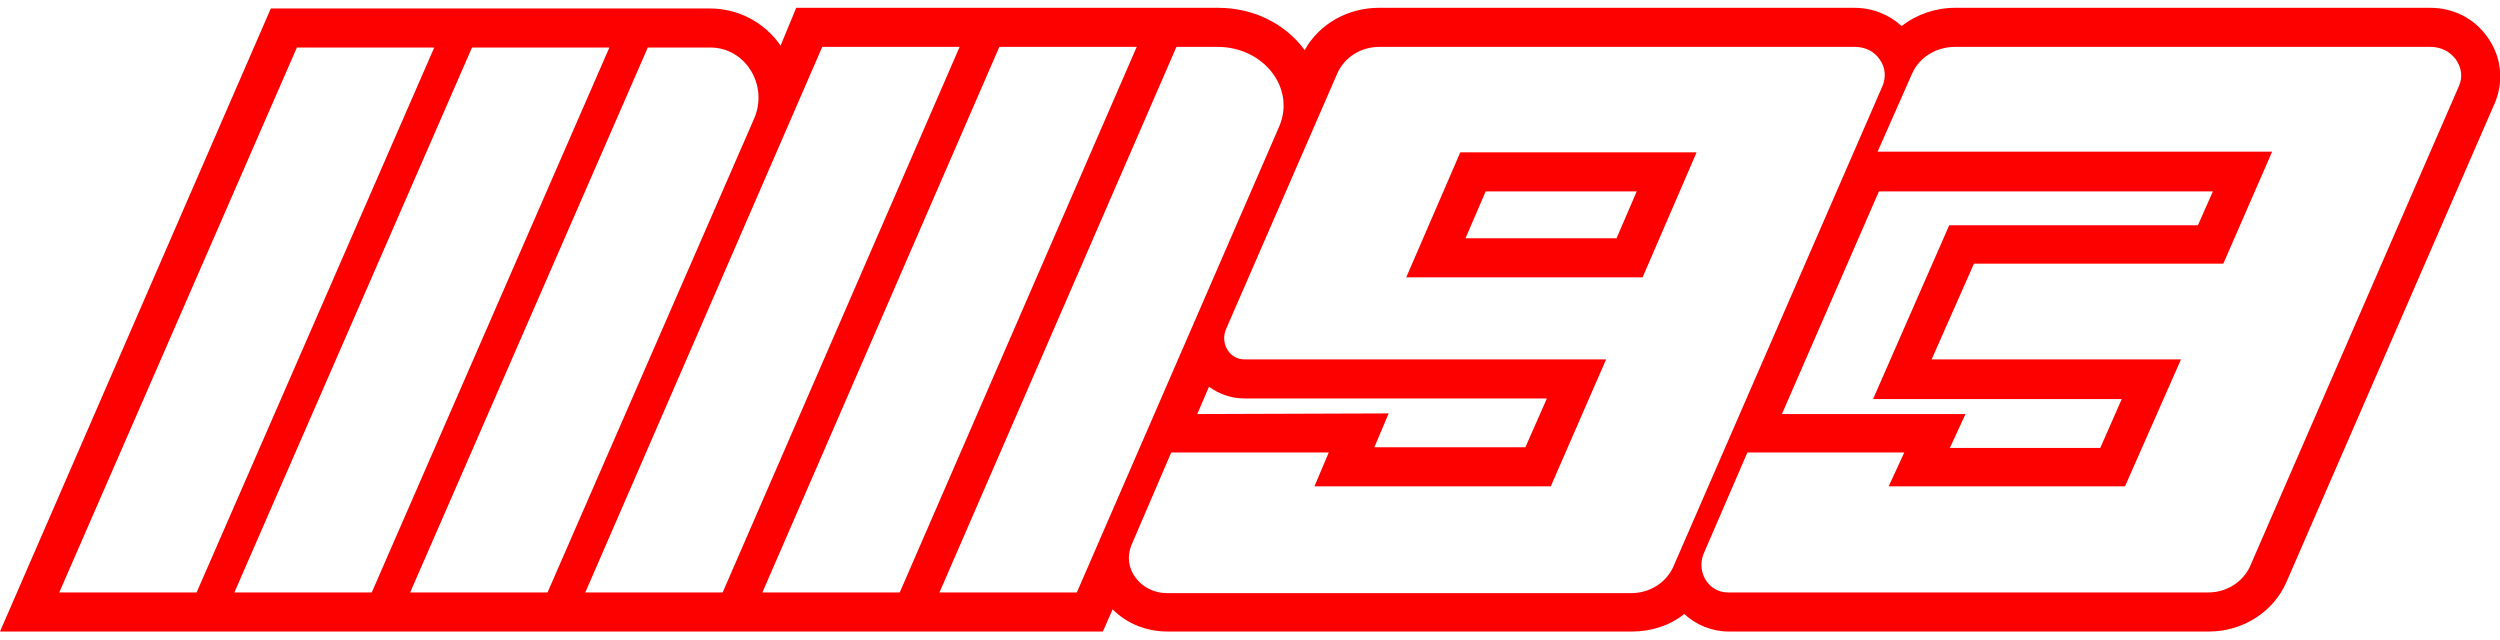 <?xml version="1.0" encoding="utf-8"?>
<!-- Generator: Adobe Illustrator 24.2.3, SVG Export Plug-In . SVG Version: 6.00 Build 0)  -->
<svg version="1.1" id="Capa_1" xmlns="http://www.w3.org/2000/svg" xmlns:xlink="http://www.w3.org/1999/xlink" x="0px" y="0px"
	 viewBox="0 0 384 98.3" enable-background="new 0 0 384 98.3" xml:space="preserve">
<g>
	<path fill="#FD0000" d="M216,42.6h36.3l8.3-19.2l-36.3,0L216,42.6z M228.2,29.4l23.2,0l-3.1,7.2h-23.2L228.2,29.4z M382,5.6
		c-2-2.8-5.2-4.4-8.7-4.4l-73,0c-3,0-5.9,1-8.2,2.8c-2-1.8-4.5-2.8-7.3-2.8l-73,0c-4.8,0-9.2,2.5-11.4,6.5c-3-4.1-7.9-6.5-13.3-6.5
		l-3.4,0h-27.3l-34.1,0L119.9,7c-2.5-3.6-6.5-5.7-10.9-5.7l-6.3,0h-27l-34.1,0L0,97h169.4l1.5-3.4c2.2,2.2,5.2,3.4,8.4,3.4h71.4
		c2.9,0,5.8-0.9,8-2.7c1.8,1.7,4.3,2.7,6.8,2.7h73.8c5.2,0,9.9-3,11.9-7.6l32.1-73.8C384.6,12.3,384.2,8.6,382,5.6z M9.1,91
		L45.6,7.3l21.1,0L30.2,91H9.1z M36,91L72.5,7.3l21.1,0L57.1,91H36z M63,91L99.5,7.3l9.6,0c5.4,0,9,5.8,6.7,11L84.1,91H63z M89.9,91
		l36.4-83.8l21.1,0L111,91H89.9z M117.1,91l36.4-83.8l21.1,0L138.2,91H117.1z M165.4,91h-21.1l36.4-83.8l6.3,0
		c7.1,0,12,6.3,9.5,12.2L165.4,91z M183.9,63.6l1.8-4.2c1.5,1.1,3.4,1.8,5.4,1.8l46.5,0l-3.3,7.5l-23.2,0l2.2-5.2L183.9,63.6z
		 M257,87.1c-1.1,2.4-3.6,4-6.4,4h-71.4c-1.9,0-3.7-0.9-4.8-2.4c-1.1-1.5-1.3-3.3-0.6-5l6.1-14.2l24.2,0l-2.2,5.2l36.3,0l8.5-19.5
		l-55.6,0c-2.2,0-3.7-2.4-2.8-4.6l17.1-39.3c1.1-2.5,3.6-4.1,6.5-4.1l73,0c1.6,0,3,0.7,3.8,1.9c0.9,1.2,1,2.7,0.5,4L257,87.1z
		 M273.7,63.6l14.9-34.2h51.3l-2.3,5.2h-38.2l-11.7,26.7h38.2l-3.3,7.5h-23.1l2.4-5.2H273.7z M377.7,13.2l-32.1,73.8
		c-1.1,2.4-3.6,4-6.4,4h-73.8c-3,0-4.9-3.2-3.7-6l6.7-15.5h24.1l-2.4,5.2h36.3l8.6-19.5h-38.3l6.5-14.7h38.3l7.5-17.2h-60.6l5.3-12
		c1.1-2.5,3.7-4.1,6.6-4.1l73,0h0c1.6,0,3,0.7,3.9,1.9C378.1,10.4,378.3,11.8,377.7,13.2z"/>
</g>
</svg>
